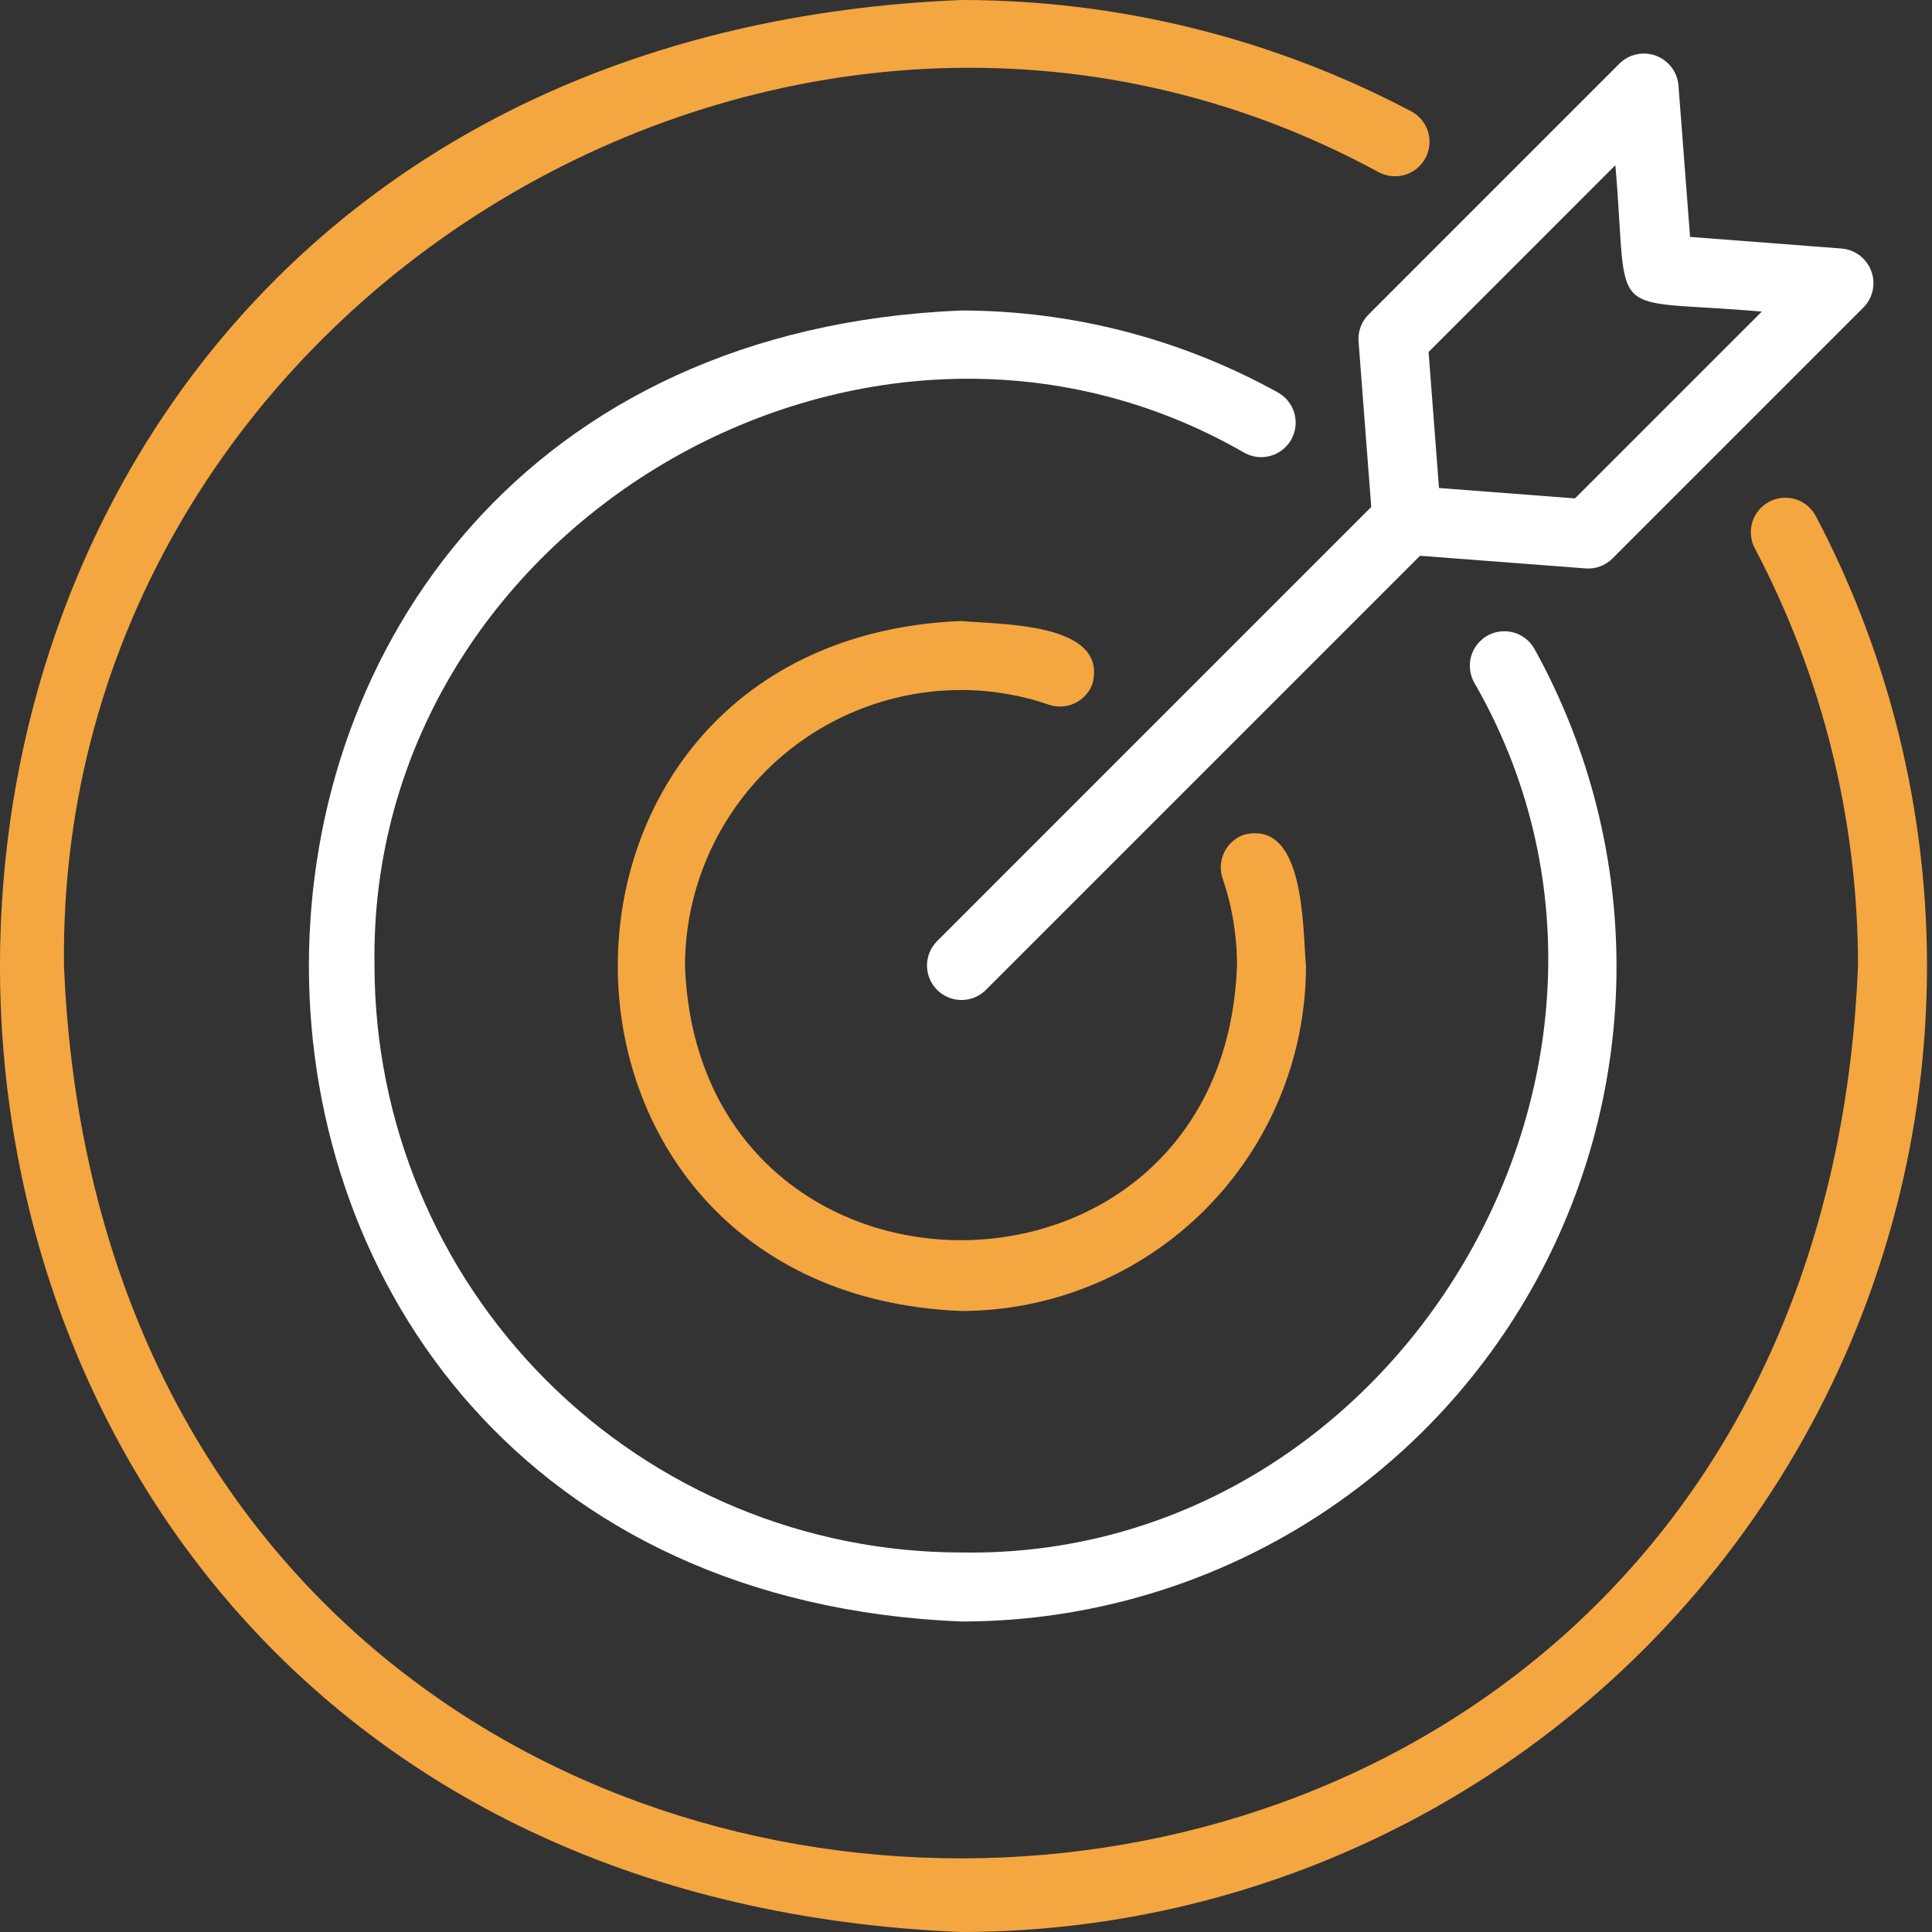 <svg width="80" height="80" viewBox="0 0 80 80" fill="none" xmlns="http://www.w3.org/2000/svg">
<rect x="0" y="0" width="80" height="80" fill="#333333" stroke="none"/>
<path d="M39.793 80C46.683 80 53.456 78.22 59.456 74.833C65.456 71.447 70.48 66.567 74.04 60.668C77.6 54.769 79.576 48.051 79.776 41.164C79.977 34.277 78.395 27.455 75.184 21.359C75.004 21.027 74.701 20.78 74.341 20.67C73.98 20.561 73.59 20.599 73.257 20.776C72.924 20.953 72.674 21.254 72.562 21.614C72.451 21.974 72.486 22.364 72.66 22.698C75.472 28.031 76.94 33.971 76.936 40C74.9 89.267 4.686 89.268 2.65 40C2.306 12.454 32.936 -6.008 57.095 7.134C57.43 7.311 57.822 7.348 58.184 7.237C58.546 7.126 58.849 6.876 59.027 6.541C59.205 6.206 59.242 5.815 59.131 5.452C59.02 5.09 58.769 4.787 58.434 4.609C52.688 1.578 46.289 -0.004 39.793 7.52365e-06C-13.265 2.192 -13.264 77.809 39.793 80Z" fill="#F4A641"/>
<path d="M39.793 28.572C41.03 28.571 42.258 28.776 43.428 29.179C43.786 29.302 44.178 29.278 44.519 29.112C44.859 28.946 45.12 28.652 45.243 28.294C45.871 25.767 41.422 25.867 39.793 25.714C20.843 26.497 20.844 53.503 39.793 54.286C43.581 54.282 47.212 52.775 49.89 50.097C52.568 47.419 54.074 43.788 54.079 40C53.933 38.342 54.029 33.939 51.513 34.564C51.336 34.625 51.172 34.72 51.032 34.845C50.891 34.969 50.776 35.12 50.694 35.288C50.612 35.457 50.564 35.64 50.552 35.828C50.541 36.015 50.567 36.202 50.628 36.38C51.025 37.545 51.226 38.769 51.221 40C50.649 55.138 28.937 55.139 28.364 40C28.368 36.97 29.573 34.065 31.715 31.923C33.858 29.78 36.763 28.575 39.793 28.572Z" fill="#F4A641"/>
<path d="M53.472 18.193C53.563 18.029 53.62 17.848 53.642 17.662C53.663 17.476 53.647 17.287 53.596 17.106C53.544 16.926 53.457 16.758 53.34 16.611C53.224 16.464 53.079 16.342 52.915 16.251C48.899 14.028 44.384 12.86 39.793 12.857C3.79 14.345 3.79 65.656 39.794 67.143C44.515 67.146 49.156 65.916 53.257 63.575C57.357 61.235 60.776 57.864 63.175 53.798C65.573 49.731 66.869 45.108 66.934 40.387C66.998 35.666 65.829 31.009 63.543 26.878C63.452 26.714 63.33 26.568 63.183 26.451C63.036 26.333 62.868 26.246 62.687 26.194C62.506 26.142 62.317 26.126 62.13 26.147C61.943 26.168 61.763 26.226 61.598 26.317C61.434 26.408 61.289 26.531 61.172 26.678C61.055 26.826 60.968 26.994 60.917 27.175C60.865 27.356 60.85 27.546 60.872 27.732C60.894 27.919 60.952 28.1 61.044 28.264C70.099 43.968 57.935 64.6 39.793 64.285C33.354 64.278 27.181 61.717 22.629 57.164C18.076 52.612 15.515 46.439 15.508 40C15.197 21.859 35.824 9.693 51.53 18.75C51.694 18.841 51.874 18.899 52.061 18.92C52.247 18.942 52.436 18.926 52.616 18.874C52.797 18.823 52.965 18.736 53.112 18.619C53.259 18.502 53.381 18.357 53.472 18.193Z" fill="white"/>
<path d="M56.255 14.141L56.78 20.992L38.783 38.99C38.524 39.26 38.381 39.62 38.385 39.994C38.389 40.368 38.539 40.725 38.803 40.989C39.068 41.254 39.425 41.404 39.799 41.408C40.173 41.412 40.533 41.269 40.803 41.01L58.8 23.013L65.652 23.537C65.857 23.553 66.064 23.524 66.257 23.453C66.45 23.381 66.625 23.269 66.771 23.123L77.168 12.726C77.358 12.531 77.488 12.287 77.544 12.021C77.6 11.755 77.58 11.479 77.486 11.225C77.391 10.97 77.227 10.747 77.011 10.582C76.796 10.417 76.538 10.316 76.267 10.292L69.982 9.81L69.501 3.525C69.476 3.255 69.376 2.997 69.21 2.782C69.045 2.566 68.822 2.402 68.568 2.307C68.313 2.213 68.037 2.193 67.771 2.249C67.506 2.305 67.261 2.435 67.067 2.624L56.67 13.022C56.524 13.167 56.411 13.343 56.34 13.536C56.268 13.729 56.239 13.935 56.255 14.141ZM66.889 6.841C67.461 13.494 66.336 12.323 72.951 12.903L65.215 20.638L59.586 20.207L59.154 14.577L66.889 6.841Z" fill="white"/>
</svg>
